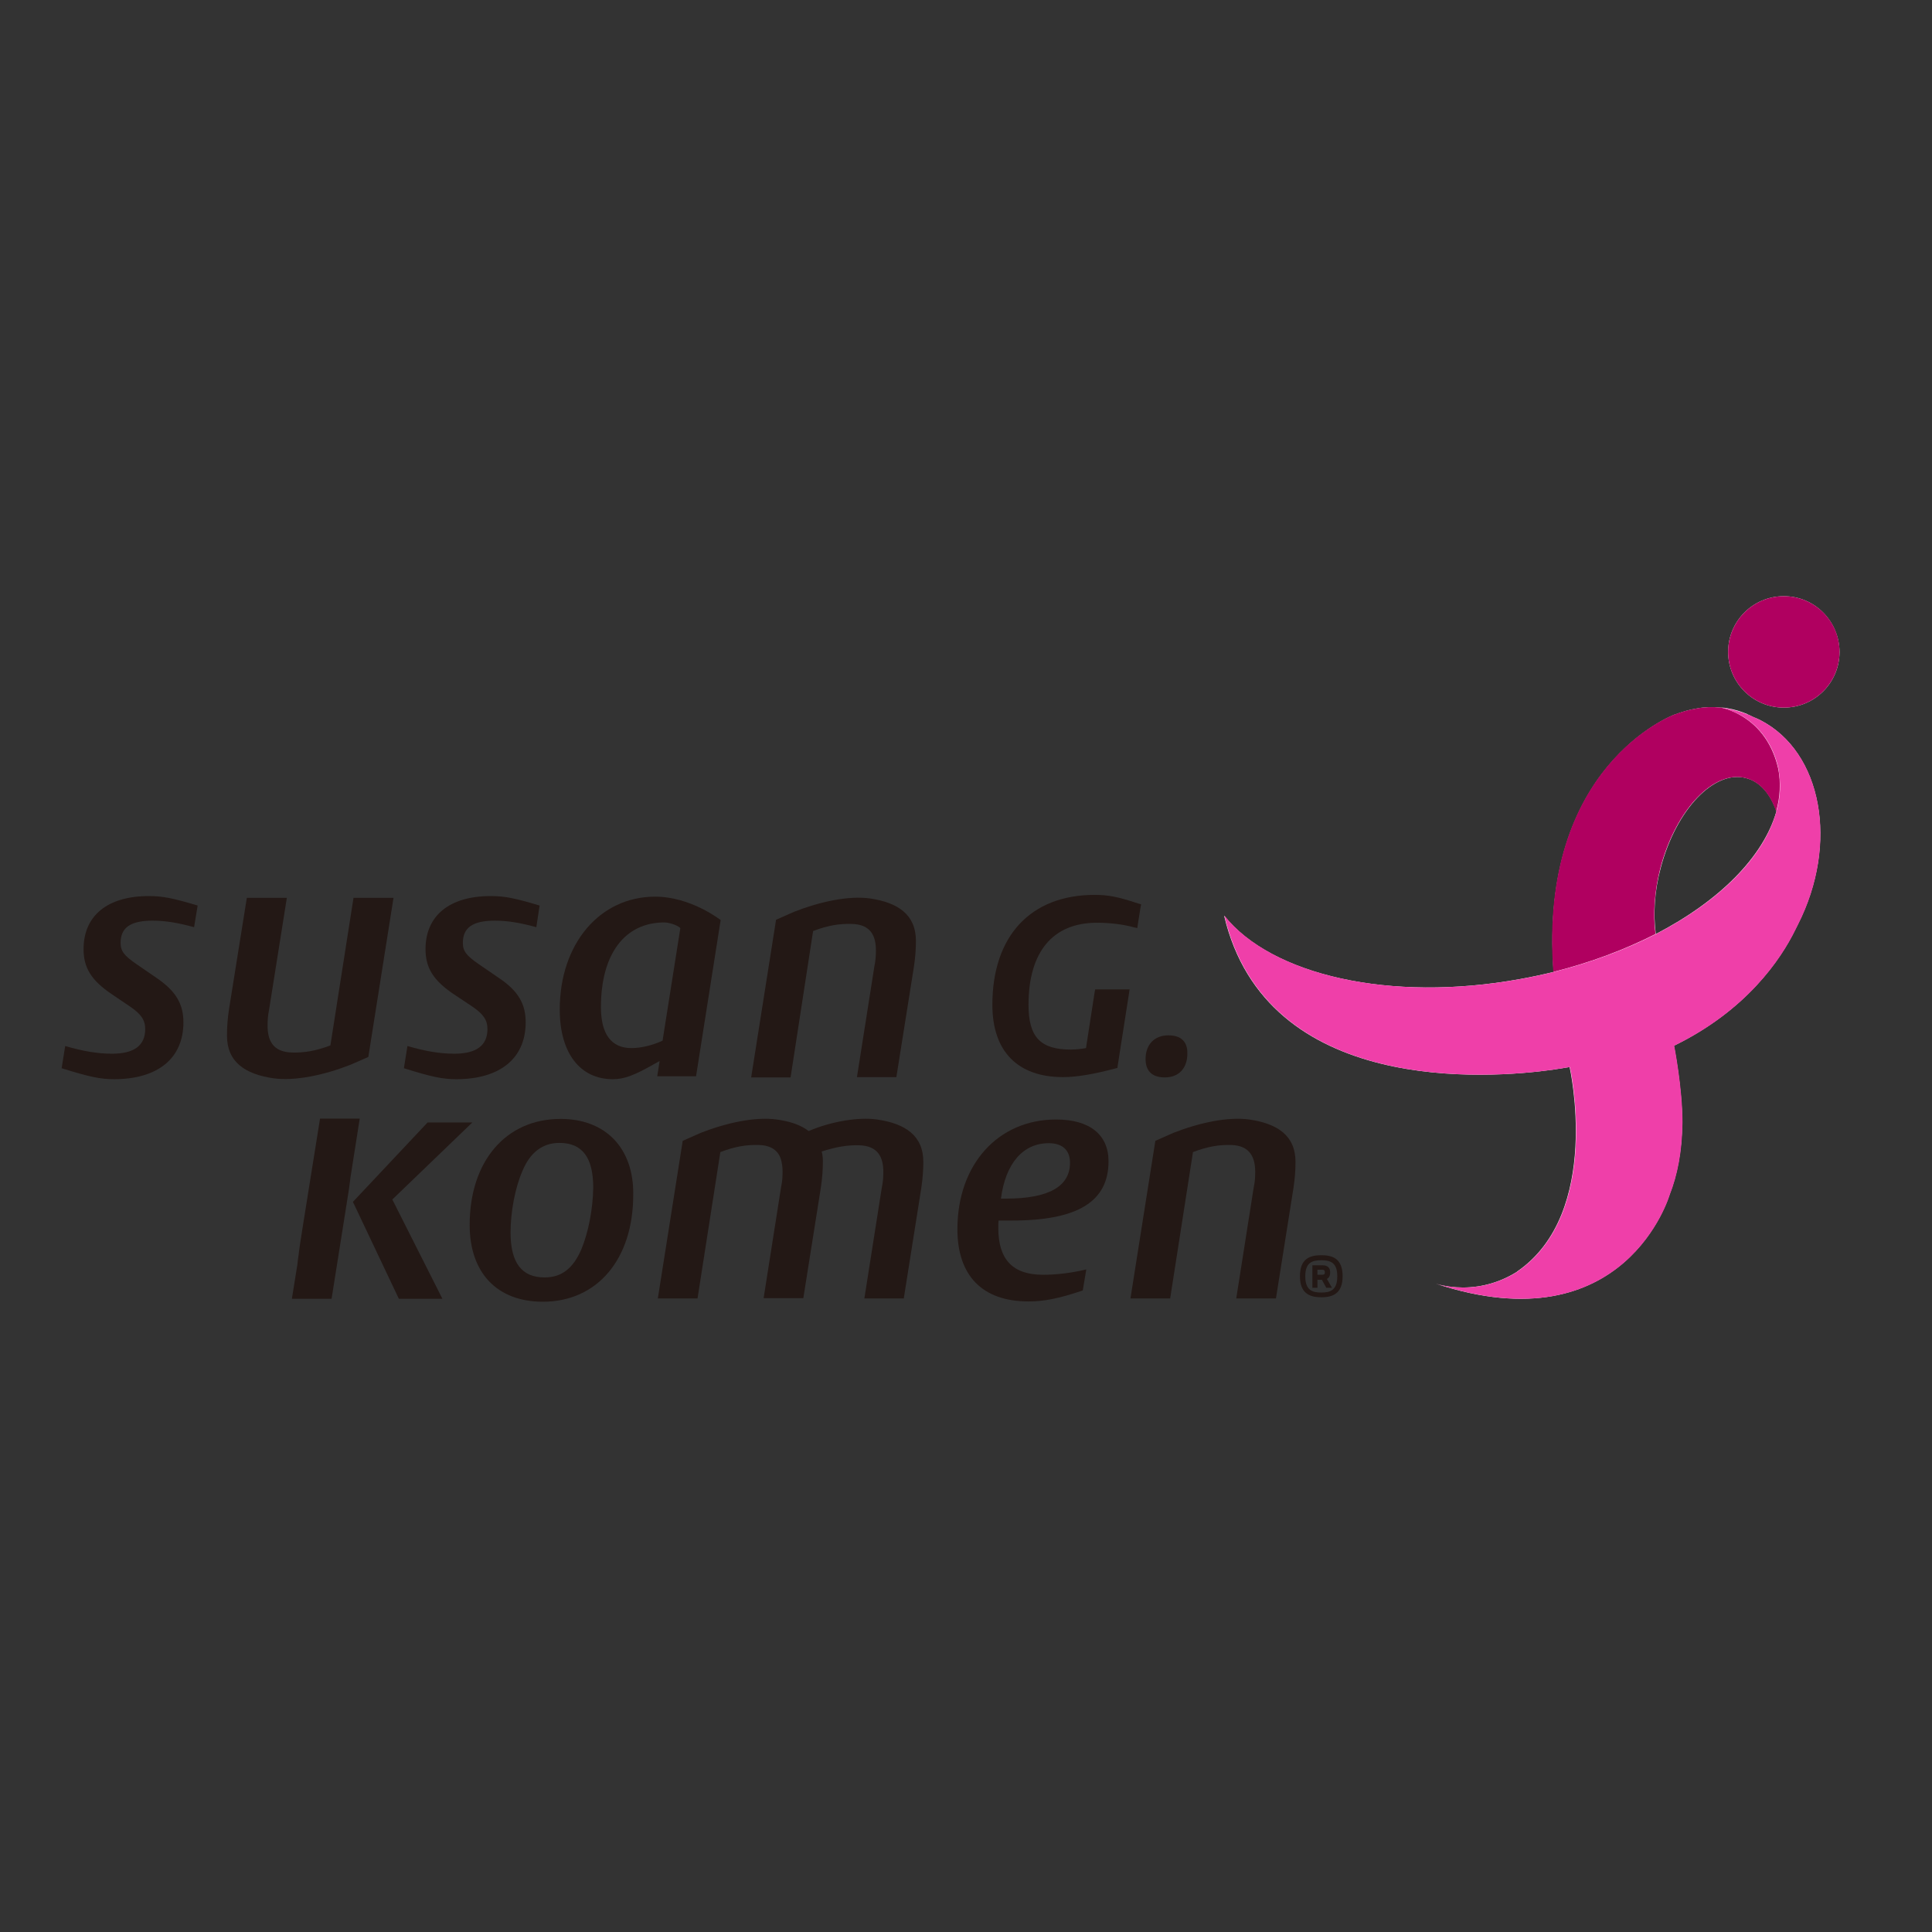 <?xml version="1.0" encoding="utf-8"?>
<!-- Generator: Adobe Illustrator 19.2.1, SVG Export Plug-In . SVG Version: 6.00 Build 0)  -->
<svg version="1.1" id="layer" xmlns="http://www.w3.org/2000/svg" xmlns:xlink="http://www.w3.org/1999/xlink" x="0px" y="0px"
	 viewBox="0 0 652 652" style="enable-background:new 0 0 652 652;" xml:space="preserve">
<rect x="0" y="0" width="652" height="652" fill="#333333" stroke="none"/>
<style type="text/css">
	.st0{fill:#231815;}
	.st1{fill:#FFFFFE;}
	.st2{fill:#B00060;}
	.st3{fill:#EF3FA9;}
</style>
<g>
	<path class="st0" d="M295.6,320.8c0,1.6-0.1,3.4-0.5,5.2l-5.9,37.5h13.3l5.9-37.1c0.5-3.2,0.7-6.2,0.7-8.9c0-8.8-6-12.9-15.5-14.3
		c-7.3-1-16.9,1.1-25.6,4.5l-6.1,2.7l-8.4,53.2h13.3l7.6-49.4c5-1.9,8.8-2.5,12.9-2.4C294,311.9,295.6,316,295.6,320.8"/>
	<path class="st0" d="M111.5,352.8c-5,1.9-8.9,2.5-13,2.4c-6.6-0.2-8.2-4.3-8.2-9.1c0-1.6,0.1-3.4,0.5-5.3l6-37.8H83.3l-6,37.5
		c-0.5,3.2-0.7,6.2-0.7,9c0,8.9,6.1,13,15.7,14.4c7.3,1,17.1-1.1,25.8-4.5l6.2-2.7l8.5-53.7h-13.5L111.5,352.8z"/>
	<path class="st0" d="M65.5,312.9c-5.5-1.5-9.7-2.2-14-2.2c-7.4,0-10.8,2.3-10.8,7.5c0,2.8,1.2,4.3,5.4,7.2l6.7,4.6
		c6.5,4.4,9.1,8.8,9.1,15c0,12.2-8.7,19.2-23.4,19.2c-4.7,0-8.4-0.8-17.7-3.7l1.2-7.5c6.1,1.8,11.1,2.6,15.8,2.6
		c7.5,0,11.2-2.8,11.2-8.3c0-3.1-1.4-5-4.8-7.4l-6.5-4.4c-6.8-4.6-9.5-8.8-9.5-15.2c0-11.3,8.1-17.9,22-17.9c4.7,0,8.2,0.7,16.5,3.2
		L65.5,312.9z"/>
	<path class="st0" d="M181,312.9c-5.5-1.5-9.7-2.2-14-2.2c-7.4,0-10.8,2.3-10.8,7.5c0,2.8,1.2,4.3,5.4,7.2l6.7,4.6
		c6.6,4.4,9.1,8.8,9.1,15c0,12.2-8.7,19.2-23.4,19.2c-4.7,0-8.4-0.8-17.7-3.7l1.2-7.5c6.1,1.8,11.1,2.6,15.8,2.6
		c7.5,0,11.2-2.8,11.2-8.3c0-3.1-1.4-5-4.8-7.4l-6.6-4.4c-6.8-4.6-9.5-8.8-9.5-15.2c0-11.3,8.1-17.9,22-17.9c4.7,0,8.2,0.7,16.5,3.2
		L181,312.9z"/>
	<path class="st0" d="M234.9,363.2h-13.1l0.8-5.1c-0.7,0.3-1.2,0.7-1.5,0.8c-7,4-10.4,5.3-14.3,5.3c-11.1,0-17.9-8.9-17.9-23.5
		c0-22.2,13.5-38.1,32.2-38.1c12.1,0,22.1,7.9,22.1,7.9L234.9,363.2z M224.2,311.3c-13.4,0-21.4,10.7-21.4,28.6
		c0,9.1,3.5,13.8,10.3,13.8c3,0,6.8-0.8,10.5-2.5l6-38C228.5,312.1,225.6,311.3,224.2,311.3"/>
	<path class="st0" d="M369.4,302c-21.6,0-34.5,13.9-34.5,37.1c0,15.7,8.5,24.4,23.9,24.4c4.5,0,10.4-1,17.5-2.9l0.8-0.2l0.1-0.8
		l3.8-24.3l0.2-1.4h-1.4h-9.1h-1.1l-0.2,1l-2.9,18.8c-1.6,0.3-3.5,0.5-5.1,0.5c-10.3,0-14.3-4.2-14.3-15.1
		c0-17.9,8.2-27.7,23.1-27.7c4.2,0,8.6,0.5,12.3,1.5l1.3,0.3l0.2-1.3l0.9-5.7l0.2-1l-1-0.3C377.2,302.6,373.9,302,369.4,302"/>
	<path class="st0" d="M394.3,349.4c-4.7,0-7.7,3.1-7.7,8c0,2.8,1.1,6.2,6.5,6.2c4.7,0,7.6-3.1,7.6-8
		C400.8,352.8,399.7,349.4,394.3,349.4"/>
	<path class="st0" d="M189.2,377.6c-18.5,0-30.7,14.3-30.7,35.8c0,16.2,9.3,25.9,24.7,25.9c18.4,0,30.5-14.4,30.5-36.1
		C213.9,387.4,204.3,377.6,189.2,377.6 M196.2,421.6c-2.8,6.5-6.7,9.5-12.4,9.5c-7.8,0-11.5-5-11.5-15.2c0-6.8,1.5-15,4-20.7
		c2.6-6.3,6.8-9.5,12.5-9.5c7.7,0,11.4,4.9,11.4,15.1C200.1,407.9,198.6,415.8,196.2,421.6"/>
	<path class="st0" d="M347.1,439.2c5.1,0,10-0.9,18.3-3.7l1.2-7.1c-5,1.2-10.1,1.8-14.6,1.8c-10.2,0-15.1-5.1-15.1-15.8
		c0-1.6,0-1.3,0.1-2.5h4.5c22.2,0,32.6-6.4,32.6-20c0-9-6.4-14.1-17.7-14.1c-19.6,0-33.3,15.2-33.3,37
		C323.1,430.6,331.6,439.2,347.1,439.2 M353.9,385.8c4.6,0,7.2,2.3,7.2,6.6c0,8-7.2,12.1-21.6,12.1h-1.7
		C339.3,392.7,345.2,385.8,353.9,385.8"/>
	<path class="st0" d="M423.6,395.5c0,1.7-0.1,3.4-0.5,5.2l-5.9,37.5h13.4l5.9-37.2c0.5-3.3,0.7-6.1,0.7-8.9c0-8.8-6-12.9-15.6-14.3
		c-7.2-1-16.9,1.1-25.6,4.5l-6.1,2.7l-8.4,53.2h13.4l7.7-49.4c5-1.9,8.8-2.5,12.9-2.4C422,386.6,423.6,390.8,423.6,395.5"/>
</g>
<polygon class="st0" points="132.4,404.8 159.4,378.8 144.3,378.8 119.1,405.6 134.6,438.3 149.3,438.3 "/>
<g>
	<path class="st0" d="M108,377.5c-0.1,0.5-2.2,14-3.2,20c-2.1,13.2-3.9,24.3-3.9,24.9c-0.1,1.2-0.4,2.6-0.5,4.1l-1.9,11.8h13.4
		l5.9-37.2c0.2-1.3,0.3-2.6,0.5-3.9l3.1-19.7H108z"/>
	<path class="st0" d="M290,386.5c6.5,0.2,8.1,4.3,8.1,9c0,1.7-0.1,3.4-0.5,5.2l-5.9,37.5h13.3l5.9-37.2c0.5-3.3,0.7-6.2,0.7-8.9
		c0-8.8-6-12.9-15.6-14.3c-6.1-0.9-15.4,0.6-23.1,3.9c-2.7-2.1-6.4-3.3-10.8-3.9c-7.2-1-16.9,1.1-25.6,4.5l-6.1,2.7l-8.4,53.2h13.4
		l7.7-49.4c5-1.9,8.8-2.5,12.9-2.4c4.4,0.1,6.6,2,7.5,4.7c0.4,1.3,0.6,2.8,0.6,4.3c0,1.7-0.1,3.4-0.5,5.2l-5.9,37.5h13.4l5.9-37.2
		c0.5-3.3,0.7-6.2,0.7-8.9c0-1.2-0.1-2.3-0.4-3.4C282.3,387,286,386.4,290,386.5"/>
	<path class="st1" d="M602,201.2c-10.4,0-18.8,8.4-18.8,18.8c0,10.4,8.4,18.8,18.8,18.8c10.4,0,18.8-8.4,18.8-18.8
		C620.7,209.6,612.4,201.2,602,201.2 M589.9,241.1C589.9,241,589.9,241,589.9,241.1L589.9,241.1L589.9,241.1z M589.8,241
		C589.8,241,589.8,241,589.8,241L589.8,241L589.8,241z M594,243c-0.5-0.2-1-0.5-1.5-0.7c-0.1,0-0.2-0.1-0.3-0.1
		c-0.8-0.3-1.6-0.8-2.4-1.1c0,0-0.1,0-0.1-0.1c-2.1-0.9-4.4-1.6-6.8-2c-0.6-0.1-1.2-0.2-1.9-0.2l-0.2,0c0,0,0.1,0,0.1,0
		c-2.9-0.3-5.7-0.2-8.3,0.3c-2.6,0.4-5.1,1.2-7.6,2.1c-0.4,0.2-45.8,17.3-40.7,86.8c-3.7,0.9-7.4,1.7-11.3,2.4
		c-44,8-84-1.4-99.9-21.4c14.3,60.8,89.5,55,110.9,52l5.7-0.9c0,0,11.1,49.2-17.7,69l-0.1,0.1c-5.2,3.3-11.5,5.3-18.2,5.3
		c-1.5,0-2.9-0.1-4.4-0.3l-0.1,0c-1.6-0.2-3.1-0.5-4.7-1c64,21.1,78.9-30,78.9-30c2.6-6.6,4.2-14.6,4.3-24.4
		c0-11.8-2.8-25.9-2.8-25.9c24.4-11.9,36-29.1,40.9-39.1l0.2-0.4c0.1-0.2,0.2-0.4,0.3-0.6c0.1-0.3,0.3-0.5,0.4-0.8
		C620.6,284.7,614.9,253.7,594,243 M558.8,315.2c-0.9-6.6-0.5-14.4,1.7-22.5c5.2-19.5,18-33,28.8-30.1c4.7,1.2,8.2,5.4,10.2,11.2
		C595.1,289.2,580.2,304.1,558.8,315.2"/>
	<path class="st2" d="M602,201.2c-10.4,0-18.8,8.4-18.8,18.8c0,10.4,8.4,18.8,18.8,18.8c10.4,0,18.8-8.4,18.8-18.8
		C620.8,209.6,612.4,201.2,602,201.2"/>
	<path class="st2" d="M560.4,292.7c5.2-19.5,18-33,28.8-30.1c4.7,1.2,8.2,5.4,10.2,11.2c0.7-2.4,1.1-4.8,1.2-7.2
		c0.1-2.4,0-4.8-0.5-7.2L600,259c-1.6-6.8-5.2-12.6-10.7-16.4c-2.6-1.8-5.4-3.1-8.5-3.8c-2.9-0.3-5.7-0.2-8.3,0.3
		c-2.6,0.4-5.1,1.2-7.6,2.1c-0.5,0.2-45.8,17.3-40.7,86.8c12.7-3.2,24.3-7.6,34.5-12.8C557.8,308.6,558.3,300.8,560.4,292.7"/>
	<path class="st3" d="M594,243c-0.5-0.2-1-0.5-1.5-0.7c-0.1,0-0.2-0.1-0.3-0.1c-0.8-0.4-1.6-0.8-2.4-1.1l0.1,0.1l0,0
		c0,0-0.1,0-0.2-0.1c-2.1-0.9-4.4-1.5-6.8-2c-0.6-0.1-1.2-0.2-1.9-0.3l-0.2,0c0,0,0.1,0,0.1,0c3,0.8,5.9,2,8.5,3.8
		c5.5,3.8,9.1,9.6,10.7,16.4l0.1,0.5c0.4,2.4,0.6,4.8,0.5,7.1c-0.1,2.4-0.5,4.8-1.2,7.2c-4.2,15.4-19.2,30.3-40.6,41.4
		c-10.2,5.2-21.8,9.6-34.5,12.8c-3.7,0.9-7.4,1.7-11.3,2.4c-44,8-84-1.4-99.9-21.4c14.3,60.8,89.5,55,110.9,52l5.7-0.9
		c0,0,11.1,49.2-17.7,69l-0.1,0.1c-5.2,3.3-11.5,5.3-18.2,5.3c-1.5,0-3-0.1-4.4-0.3l-0.1,0c-1.5-0.2-3.1-0.5-4.7-1
		c64,21.1,78.9-30,78.9-30c2.6-6.6,4.2-14.6,4.3-24.4c0-11.8-2.8-25.9-2.8-25.9c24.4-11.9,36-29.1,40.9-39.1l0.2-0.4
		c0.1-0.2,0.2-0.4,0.3-0.6c0.1-0.3,0.3-0.5,0.4-0.8C620.6,284.7,615,253.7,594,243"/>
</g>
<g>
	<path class="st0" d="M447.1,429.4c0,0.5-0.1,0.8-0.9,0.8h-1.6v-1.7h1.6C447,428.5,447.1,428.9,447.1,429.4 M446.1,431.9l1.5,2.7
		h1.9l-1.7-3c0.8-0.4,1.1-1.2,1.1-2.2c0-1.4-0.7-2.4-2.6-2.4h-3.4v7.6h1.7v-2.7H446.1z M445.9,425.3c-3.1,0-5.4,0.8-5.4,5.4
		c0,4.7,2.3,5.5,5.4,5.5c3.1,0,5.4-0.8,5.4-5.5C451.3,426.1,449,425.3,445.9,425.3 M445.9,423.6c3.9,0,7.2,1.2,7.2,7.1
		c0,5.9-3.4,7.1-7.2,7.1c-3.9,0-7.2-1.3-7.2-7.1C438.7,424.8,442,423.6,445.9,423.6"/>
</g>
</svg>
